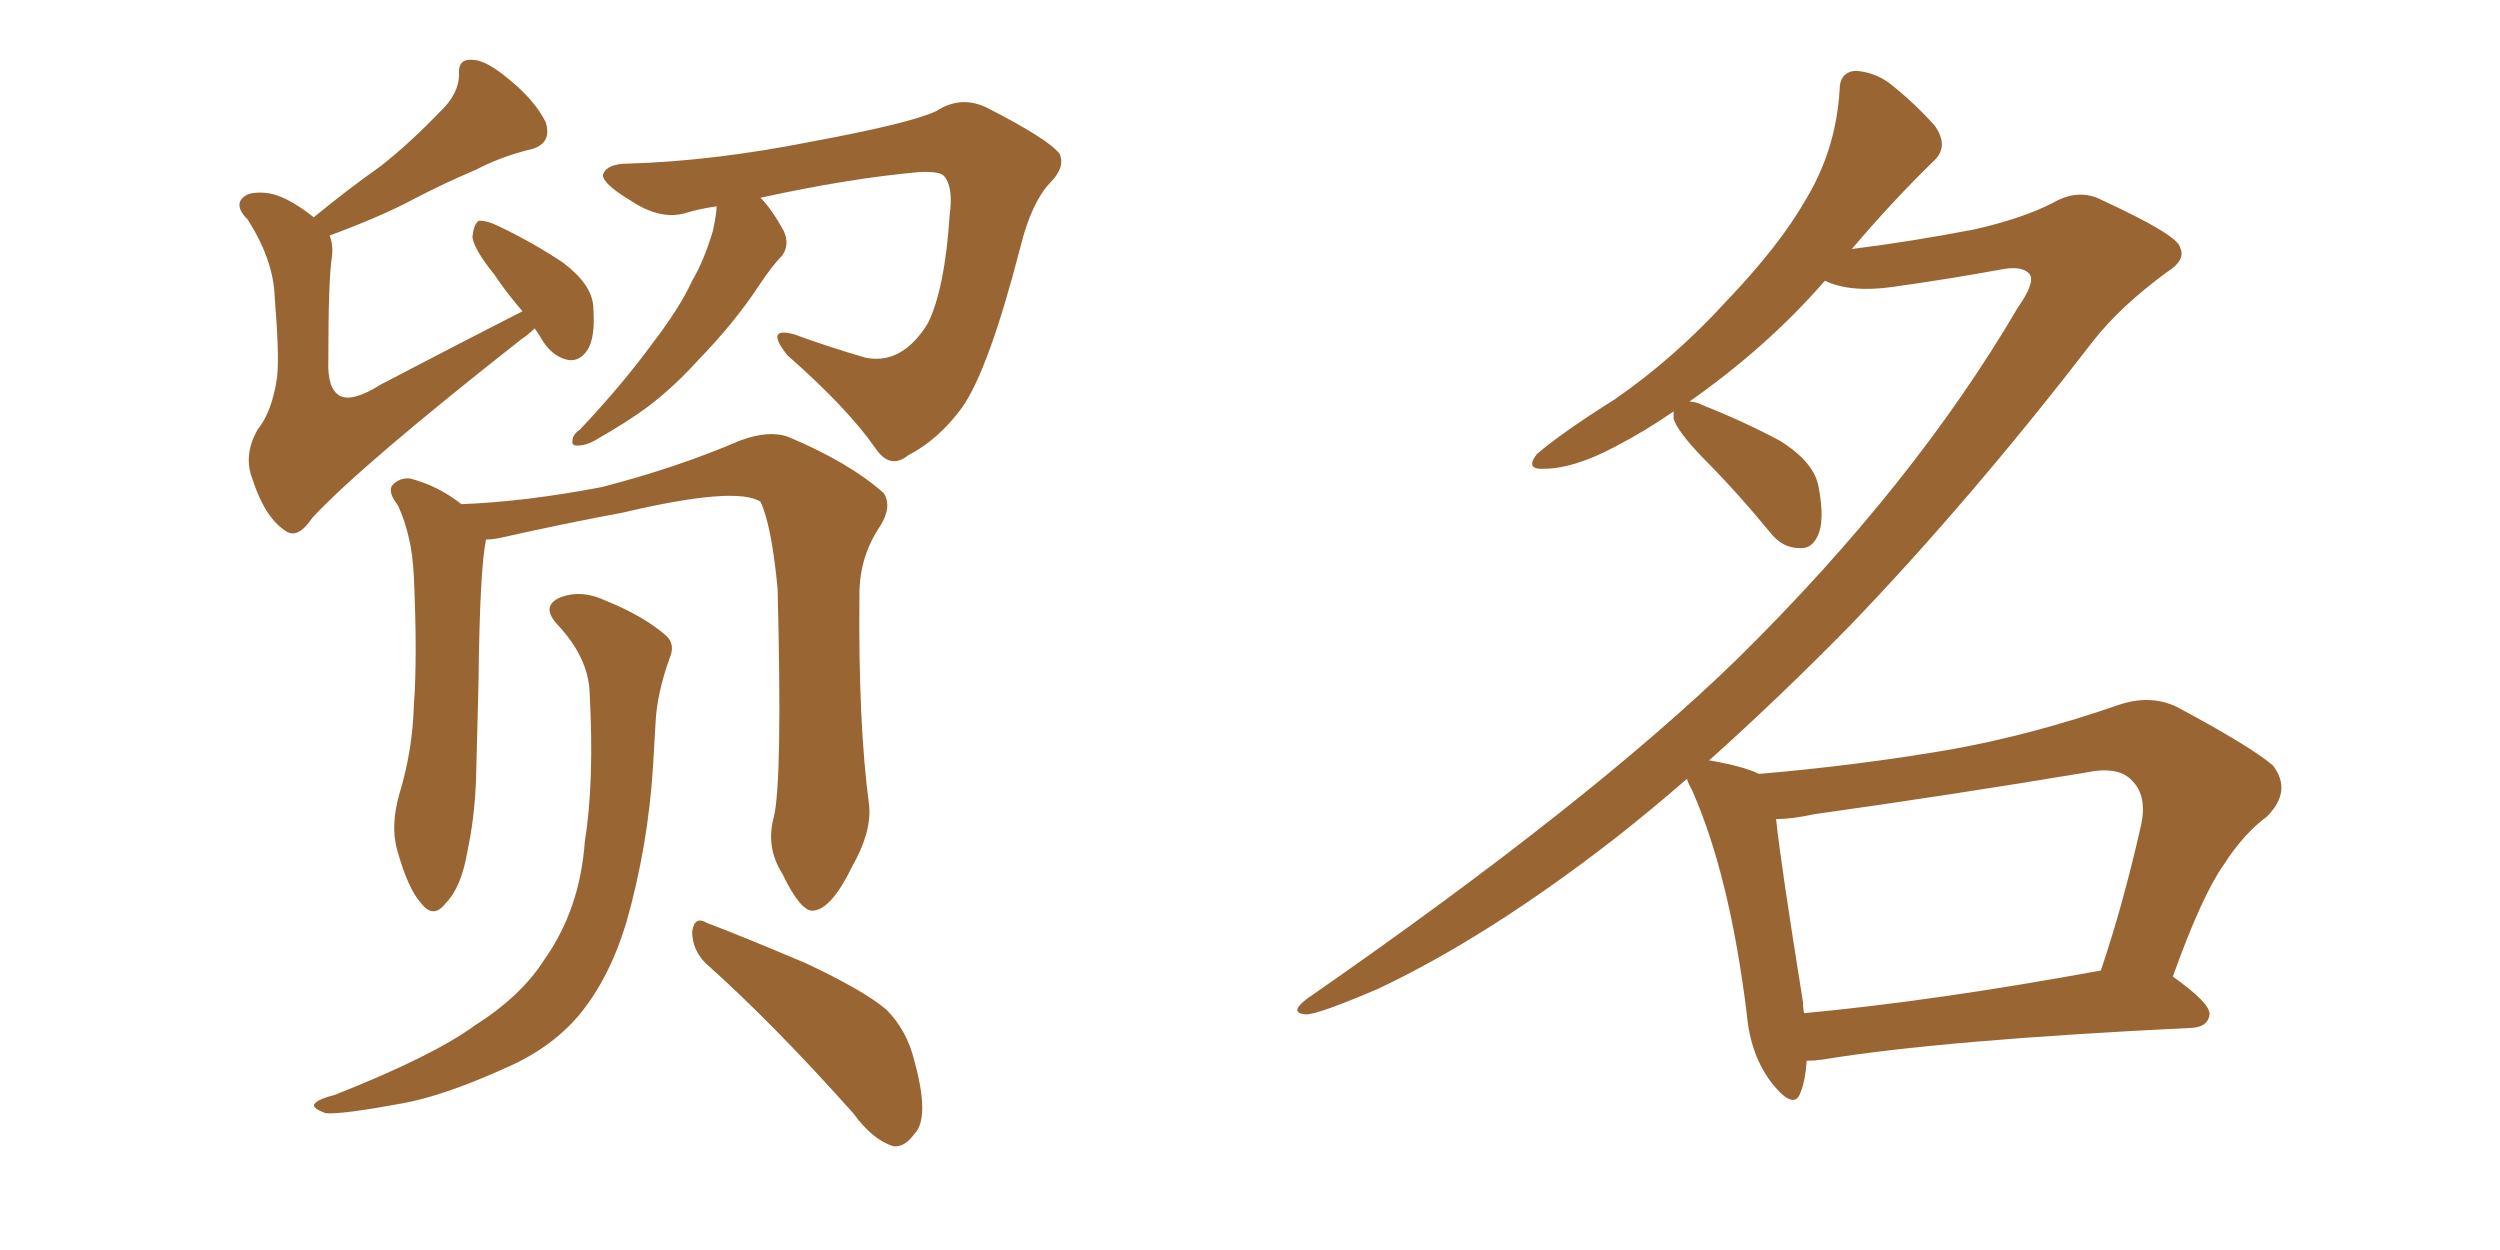 <svg xmlns="http://www.w3.org/2000/svg" xmlns:xlink="http://www.w3.org/1999/xlink" width="300" height="150"><path fill="#996633" padding="10" d="M64.16 39.40L64.16 39.40Q63.43 40.14 62.55 40.72L62.55 40.72Q43.36 55.81 37.50 62.11L37.50 62.11Q35.74 64.75 34.28 63.72L34.28 63.72Q31.79 62.11 30.32 57.57L30.32 57.57Q29.15 54.64 30.91 51.56L30.91 51.56Q32.67 49.37 33.25 45.26L33.25 45.26Q33.54 42.77 32.96 35.60L32.96 35.60Q32.81 31.20 29.74 26.37L29.74 26.37Q27.98 24.61 29.30 23.58L29.30 23.58Q30.03 23.00 31.79 23.14L31.79 23.14Q34.13 23.29 37.65 26.07L37.65 26.07Q41.75 22.71 45.70 19.92L45.70 19.92Q49.22 17.14 52.73 13.48L52.73 13.48Q55.08 11.28 55.08 8.94L55.08 8.94Q54.93 7.03 56.69 7.18L56.69 7.18Q58.30 7.18 61.08 9.52L61.08 9.52Q64.16 12.01 65.48 14.65L65.48 14.65Q66.36 17.43 63.28 18.02L63.28 18.02Q59.91 18.90 57.13 20.36L57.13 20.36Q53.32 21.97 49.66 23.88L49.66 23.88Q45.85 25.93 39.55 28.27L39.55 28.27Q39.99 29.30 39.84 30.76L39.84 30.76Q39.40 33.40 39.40 43.21L39.40 43.21Q39.26 46.58 40.72 47.46L40.72 47.46Q42.19 48.34 45.70 46.14L45.70 46.14Q54.64 41.46 62.70 37.35L62.70 37.35Q60.79 35.16 59.33 32.96L59.33 32.96Q56.84 29.88 56.69 28.42L56.69 28.42Q56.84 26.95 57.42 26.51L57.42 26.51Q58.30 26.37 60.06 27.25L60.06 27.25Q64.01 29.15 67.53 31.49L67.53 31.49Q71.04 34.13 71.19 36.77L71.19 36.77Q71.48 40.58 70.46 42.04L70.46 42.04Q69.58 43.36 68.26 43.21L68.26 43.21Q66.50 42.92 65.19 41.02L65.19 41.02Q64.60 39.99 64.16 39.40ZM85.99 24.76L85.99 24.76Q83.94 25.05 82.03 25.63L82.03 25.63Q79.10 26.37 75.59 24.02L75.59 24.02Q72.22 21.97 72.36 20.95L72.36 20.95Q72.80 19.63 75.44 19.63L75.44 19.63Q85.55 19.34 97.41 16.99L97.41 16.99Q109.28 14.79 112.35 13.33L112.35 13.33Q115.28 11.43 118.36 12.89L118.36 12.89Q125.83 16.70 127.15 18.46L127.15 18.46Q127.88 20.07 125.98 21.97L125.98 21.97Q123.78 24.32 122.46 29.59L122.46 29.59Q118.65 44.38 115.43 48.93L115.43 48.93Q112.65 52.73 108.98 54.64L108.98 54.64Q106.79 56.40 105.03 53.76L105.03 53.76Q101.66 48.93 94.48 42.63L94.48 42.63Q91.70 39.11 95.36 40.14L95.36 40.14Q99.32 41.60 103.86 42.92L103.86 42.92Q108.25 43.80 111.33 38.82L111.33 38.82Q113.38 34.72 113.96 25.78L113.96 25.78Q114.40 22.56 113.38 21.24L113.38 21.24Q112.94 20.51 110.30 20.65L110.30 20.65Q101.95 21.39 91.26 23.73L91.26 23.73Q92.58 25.05 94.04 27.69L94.04 27.69Q94.78 29.30 93.90 30.62L93.90 30.62Q92.72 31.79 90.97 34.42L90.97 34.42Q88.18 38.67 83.79 43.21L83.79 43.21Q80.86 46.44 77.78 48.78L77.78 48.78Q75.44 50.54 71.34 52.88L71.34 52.88Q70.31 53.47 69.29 53.47L69.29 53.47Q68.55 53.47 68.70 52.88L68.70 52.88Q68.70 52.15 69.58 51.56L69.58 51.56Q74.56 46.29 78.22 41.31L78.22 41.31Q81.59 36.91 83.06 33.69L83.06 33.69Q84.52 31.20 85.55 27.69L85.55 27.69Q85.99 25.63 85.99 24.76ZM92.87 98.00L92.87 98.00Q93.90 93.60 93.31 70.61L93.31 70.61Q92.58 62.99 91.26 60.21L91.26 60.21L91.26 60.21Q88.33 58.30 74.71 61.52L74.71 61.52Q68.26 62.70 59.77 64.60L59.77 64.60Q58.89 64.75 58.30 64.75L58.30 64.75Q58.30 64.75 58.30 64.89L58.30 64.89Q57.57 68.41 57.42 82.03L57.42 82.03Q57.28 87.60 57.13 93.31L57.13 93.31Q56.98 98.00 56.10 102.10L56.10 102.10Q55.37 106.49 53.47 108.40L53.47 108.40Q52.00 110.30 50.54 108.40L50.54 108.40Q48.93 106.64 47.61 101.81L47.61 101.81Q46.88 99.02 47.90 95.36L47.90 95.36Q49.51 90.09 49.66 84.67L49.66 84.67Q50.10 78.96 49.66 69.14L49.66 69.14Q49.51 66.36 49.07 64.60L49.07 64.60Q48.63 62.55 47.75 60.64L47.75 60.64Q46.58 59.18 47.02 58.30L47.02 58.30Q47.90 57.28 49.22 57.42L49.22 57.42Q52.59 58.30 55.37 60.50L55.37 60.50Q62.99 60.21 72.22 58.45L72.22 58.45Q81.30 56.10 88.77 52.88L88.77 52.88Q92.29 51.56 94.63 52.44L94.63 52.44Q101.95 55.52 106.05 59.18L106.05 59.18Q107.08 60.79 105.62 63.13L105.62 63.13Q103.13 66.80 103.13 71.34L103.13 71.34Q102.98 86.87 104.30 96.68L104.30 96.68L104.30 96.68Q104.59 99.90 102.25 104.00L102.25 104.00Q99.76 109.13 97.56 109.28L97.56 109.28Q96.09 109.42 93.90 104.88L93.90 104.88Q91.85 101.66 92.87 98.00ZM84.67 115.58L84.67 115.58Q83.06 113.96 83.06 111.77L83.06 111.77Q83.35 109.86 84.81 110.74L84.81 110.74Q89.06 112.35 96.68 115.58L96.68 115.58Q103.56 118.80 106.35 121.14L106.35 121.14Q108.84 123.63 109.72 127.29L109.72 127.29Q111.62 134.18 109.72 136.08L109.72 136.08Q108.54 137.70 107.23 137.55L107.23 137.55Q104.74 136.82 102.39 133.59L102.39 133.59Q92.72 122.75 84.67 115.58ZM70.75 83.06L70.75 83.06L70.75 83.06Q70.61 78.96 66.94 75L66.94 75Q64.75 72.66 67.38 71.63L67.38 71.63Q69.87 70.75 72.66 72.07L72.66 72.07Q77.34 73.97 79.98 76.32L79.98 76.32Q81.01 77.34 80.42 78.81L80.42 78.81Q78.81 83.20 78.66 86.87L78.66 86.87Q78.52 89.06 78.37 91.85L78.37 91.85Q77.78 101.51 75.15 110.74L75.15 110.74Q73.10 117.48 69.43 121.88L69.43 121.88Q66.06 125.83 60.64 128.17L60.64 128.17Q53.17 131.54 48.19 132.42L48.19 132.42Q41.02 133.74 39.11 133.59L39.11 133.59Q37.06 132.86 37.94 132.28L37.94 132.28Q38.38 131.84 40.14 131.40L40.14 131.40Q52.00 126.71 56.98 123.05L56.98 123.05Q62.55 119.53 65.33 115.14L65.33 115.14Q69.58 109.13 70.17 101.07L70.17 101.07Q71.34 93.75 70.75 83.06ZM216.80 127.29L216.80 127.29Q216.65 129.64 216.06 131.10L216.06 131.10Q215.33 133.30 212.70 130.08L212.70 130.08Q210.06 126.71 209.62 121.73L209.62 121.73Q207.57 105.03 203.03 94.78L203.03 94.78Q202.59 94.04 202.44 93.46L202.44 93.46Q198.05 97.27 193.95 100.49L193.95 100.49Q178.71 112.35 165.38 118.65L165.38 118.65Q158.20 121.73 156.74 121.73L156.74 121.73Q154.54 121.58 156.88 119.82L156.88 119.82Q190.87 96.24 208.59 78.96L208.59 78.96Q229.69 58.15 242.14 36.91L242.14 36.91Q244.19 33.98 243.60 32.96L243.60 32.96Q242.72 31.79 239.94 32.37L239.94 32.37Q234.38 33.40 227.20 34.42L227.20 34.42Q222.07 35.16 218.99 33.69L218.99 33.69Q212.11 41.60 202.73 48.19L202.73 48.19Q203.47 48.19 204.35 48.63L204.35 48.63Q209.18 50.54 213.57 52.88L213.57 52.88Q217.82 55.52 218.26 58.59L218.26 58.59Q218.99 62.55 218.12 64.31L218.12 64.31Q217.38 65.92 215.92 65.77L215.92 65.77Q213.87 65.77 212.40 63.87L212.40 63.87Q208.30 58.89 204.20 54.79L204.20 54.79Q201.27 51.71 200.83 50.24L200.83 50.24Q200.83 49.51 200.83 49.37L200.83 49.37Q197.46 51.71 193.80 53.61L193.80 53.61Q188.82 56.25 185.30 56.25L185.30 56.25Q182.96 56.40 184.42 54.49L184.42 54.49Q187.50 51.86 193.80 47.90L193.80 47.90Q200.98 42.92 207.13 36.18L207.13 36.18Q213.57 29.44 216.65 24.02L216.65 24.02Q220.31 18.02 220.75 10.84L220.75 10.84Q220.75 8.64 222.66 8.50L222.66 8.50Q225 8.64 226.90 10.11L226.90 10.11Q229.83 12.45 232.18 15.09L232.18 15.09Q233.94 17.58 232.03 19.34L232.03 19.34Q227.20 24.02 222.22 29.88L222.22 29.88Q229.25 29.00 236.87 27.54L236.87 27.54Q242.72 26.22 246.39 24.32L246.39 24.32Q249.46 22.56 252.25 24.02L252.25 24.02Q261.47 28.27 261.62 29.74L261.62 29.74Q262.35 31.20 260.01 32.67L260.01 32.67Q254.44 36.77 251.22 40.87L251.22 40.87Q236.43 60.06 221.92 75.15L221.92 75.15Q213.43 83.79 205.08 91.26L205.08 91.26Q205.22 91.26 205.22 91.26L205.22 91.26Q209.33 91.99 211.08 92.87L211.08 92.87Q222.95 91.85 234.08 89.94L234.08 89.94Q243.90 88.18 254.44 84.52L254.44 84.52Q258.11 83.35 261.18 84.81L261.18 84.81Q269.97 89.50 272.75 91.85L272.75 91.85Q275.10 94.92 272.02 98.00L272.02 98.00Q269.24 100.05 266.89 103.71L266.89 103.71Q264.26 107.37 260.74 117.19L260.74 117.19Q265.28 120.41 265.14 121.73L265.14 121.73Q264.99 123.19 263.09 123.34L263.09 123.34Q232.91 124.80 218.70 127.15L218.70 127.15Q217.68 127.29 216.80 127.29ZM216.50 121.58L216.50 121.58L216.50 121.58Q232.18 120.12 252.10 116.46L252.10 116.46Q254.74 108.69 256.93 99.02L256.93 99.02Q257.67 95.51 255.91 93.75L255.91 93.75Q254.30 91.85 250.20 92.72L250.20 92.72Q234.38 95.36 217.68 97.71L217.68 97.71Q215.04 98.29 213.13 98.29L213.13 98.29Q213.72 103.86 216.36 120.26L216.36 120.26Q216.36 121.00 216.50 121.58Z"/></svg>